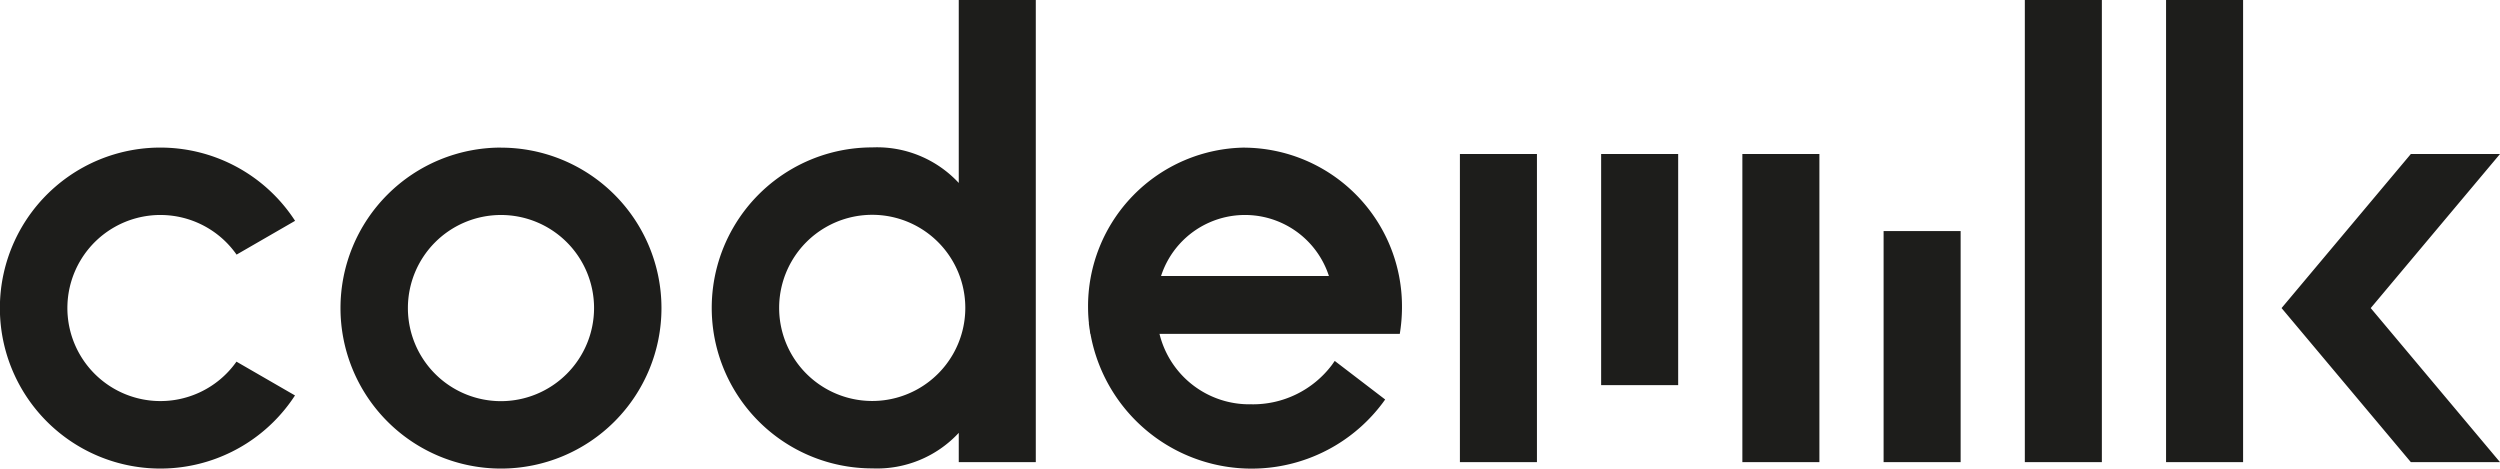 <svg xmlns="http://www.w3.org/2000/svg" width="194.718" height="36.5" viewBox="0 0 194.718 36.5">
  <path id="Path_7355" data-name="Path 7355" d="M875.141,1421.2a7.244,7.244,0,0,1,5.926,3.086l4.557-2.631a12.5,12.5,0,1,0-.007,13.6l-4.558-2.632a7.247,7.247,0,1,1-5.918-11.424Zm26.52-5.25a12.5,12.5,0,1,0,12.5,12.5A12.5,12.5,0,0,0,901.661,1415.955Zm0,19.75a7.25,7.25,0,1,1,7.25-7.25A7.259,7.259,0,0,1,901.661,1435.7Zm145.629-7.25,10.069-12h-6.944l-10.069,12,10.07,12h6.943l-10.069-12Zm-87.68-12.5a12.363,12.363,0,0,0-12.223,12.5,11.652,11.652,0,0,0,.069,1.189h-.01l.053.4c.006.045.017.088.024.133.013.093.02.189.035.282h.015a12.749,12.749,0,0,0,22.755,5.392l.2-.275-3.928-3.005-.21.3a7.7,7.7,0,0,1-6.313,3.078,7.2,7.2,0,0,1-7.126-5.485h18.715a12.8,12.8,0,0,0,.171-2A12.363,12.363,0,0,0,959.61,1415.955Zm-6.537,10a6.872,6.872,0,0,1,13.073,0Zm-15.757-7.246a8.681,8.681,0,0,0-6.74-2.768h0a12.5,12.5,0,0,0,0,25h0a8.684,8.684,0,0,0,6.74-2.767v2.281h6v-36h-6Zm-6.74,16.982h0a7.25,7.25,0,0,1,0-14.5h0a7.25,7.25,0,0,1,0,14.5Zm45.773,4.764h6v-24h-6Zm11-6h6v-18h-6Zm11,6h6v-24h-6Zm11,0h6v-18h-6Zm11,0h6v-36h-6Zm11,0h6v-36h-6Z" transform="translate(-862.641 -1404.455)" fill="#1d1d1b"/>
</svg>
